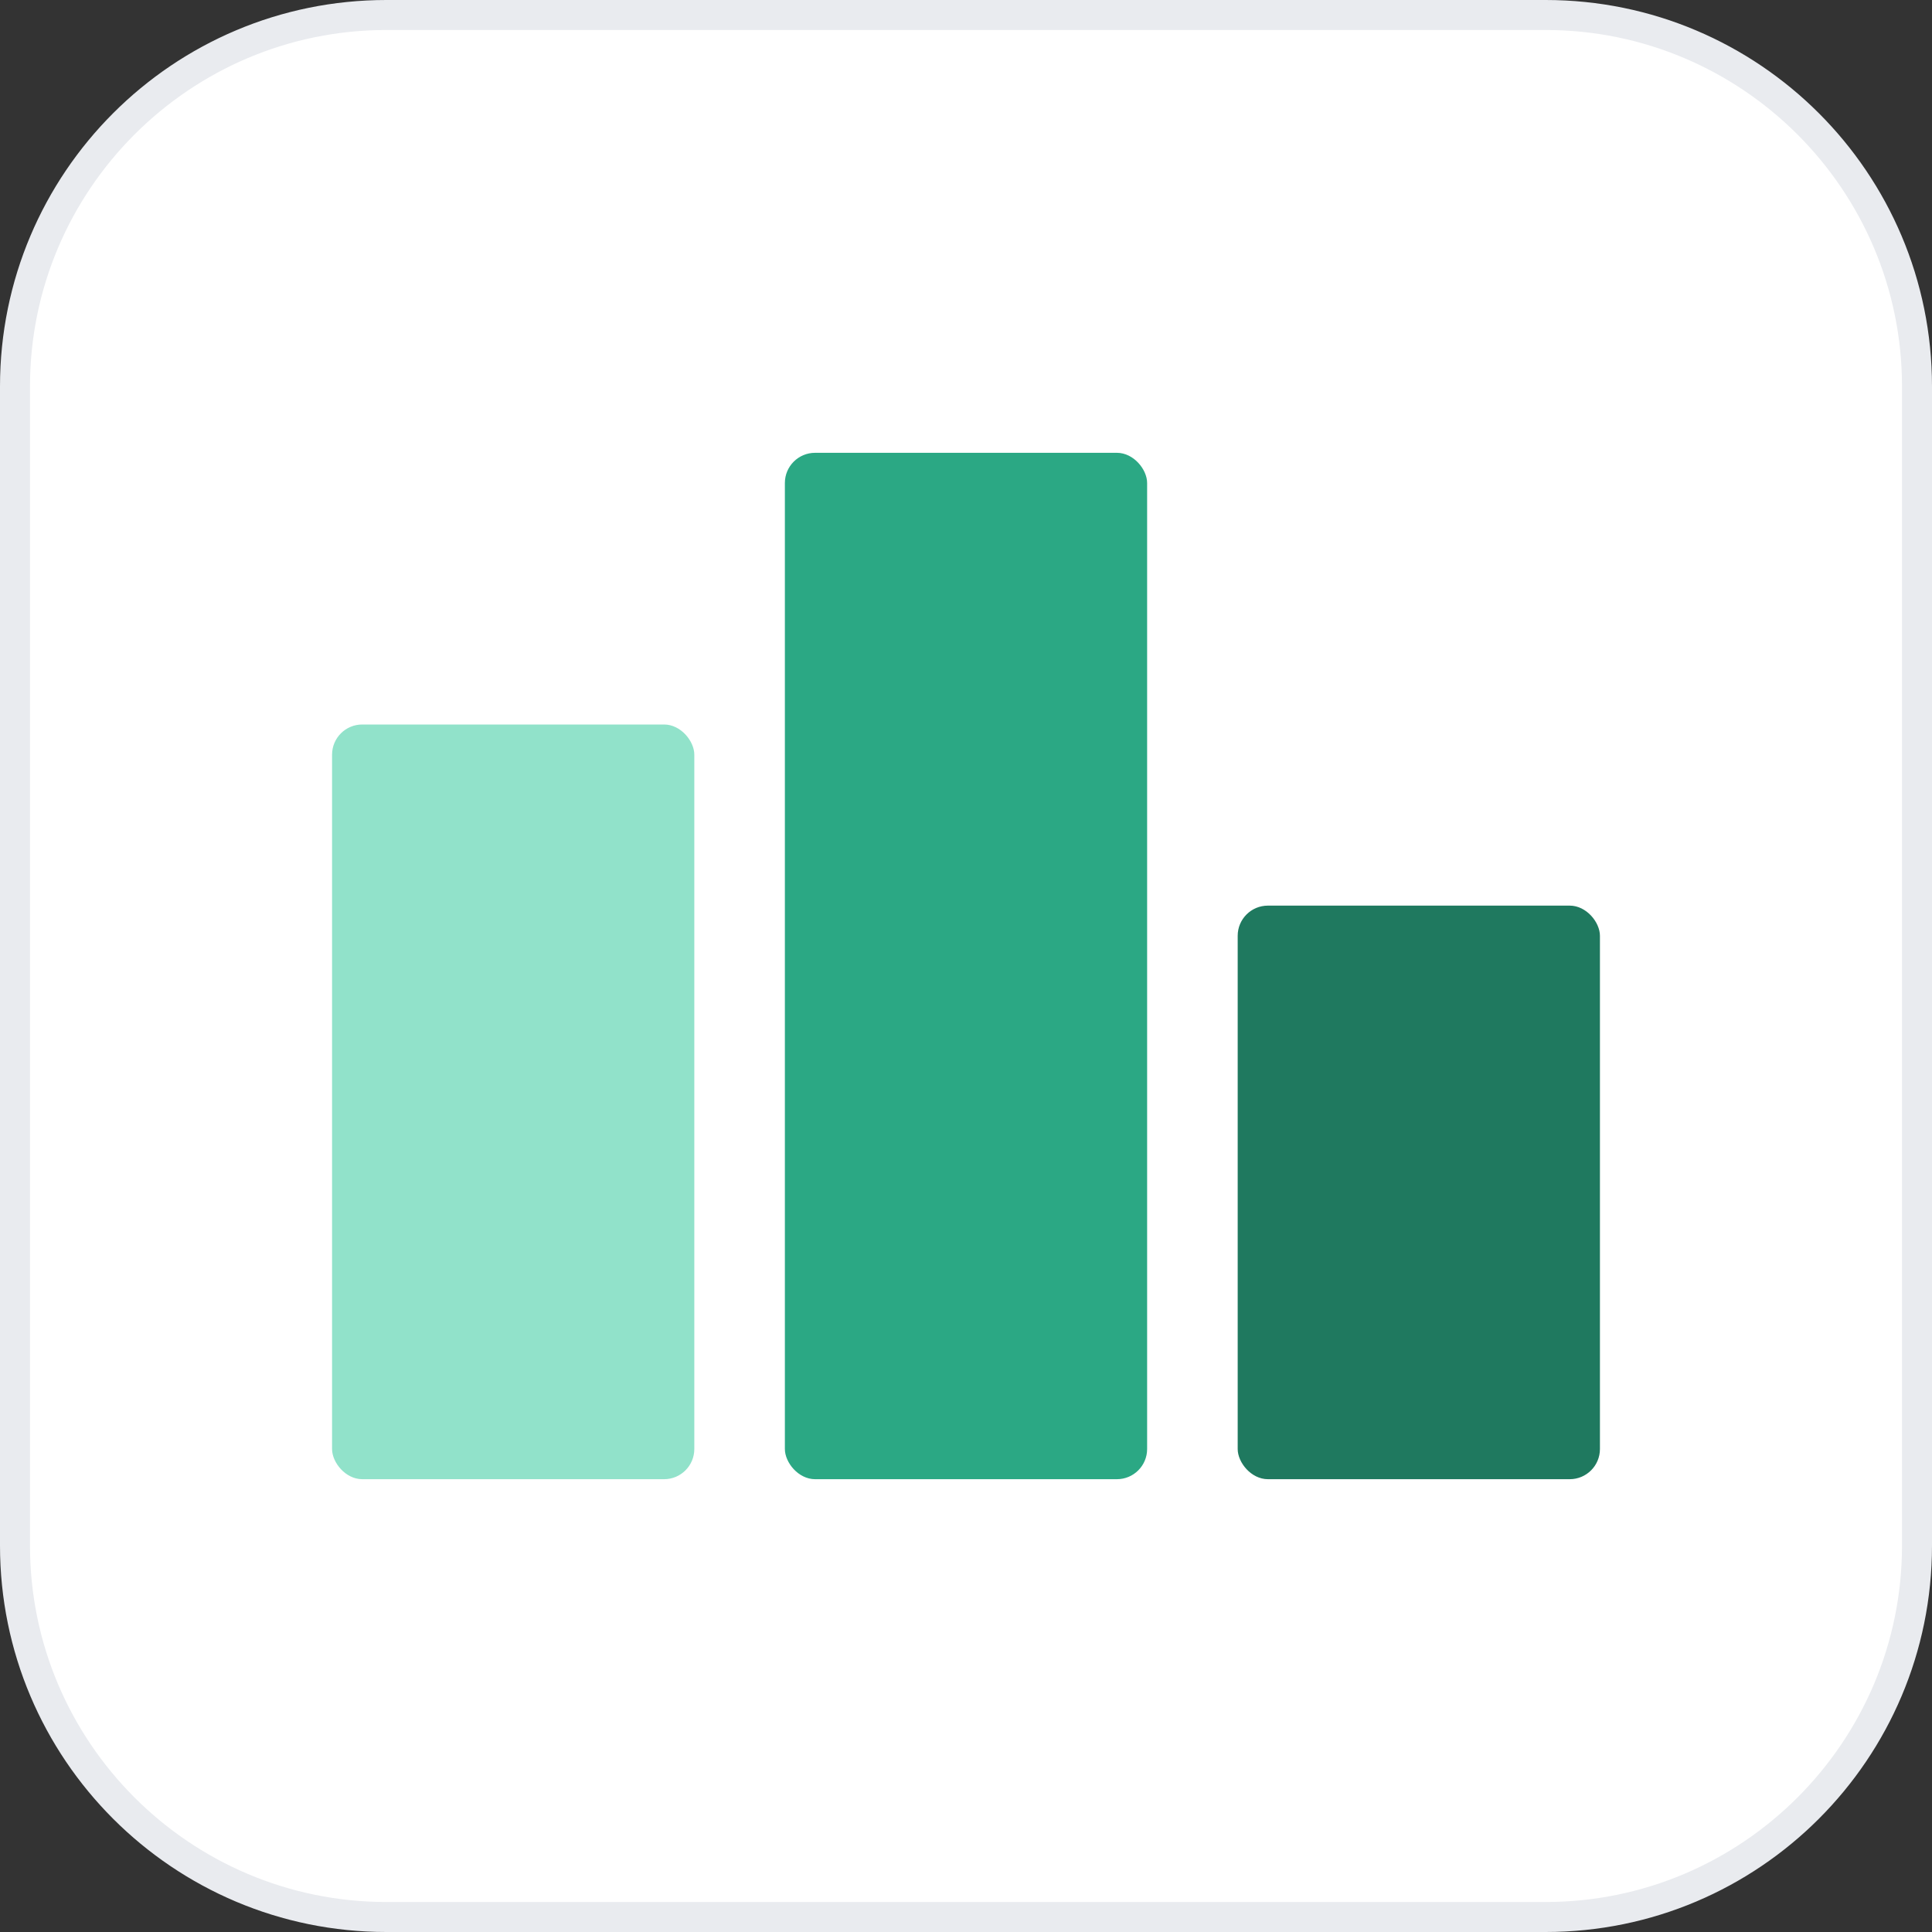 <?xml version="1.0" encoding="utf-8"?>
<svg xmlns="http://www.w3.org/2000/svg" id="Layer_1" data-name="Layer 1" viewBox="0 0 256 256">
  <rect x="0" y="0" width="256" height="256" fill="#333333" stroke="none"/>
  <defs>
    <style>
      .cls-1 {
        fill: #2ba884;
      }

      .cls-2 {
        fill: #1f795f;
      }

      .cls-3 {
        fill: #fff;
      }

      .cls-4 {
        fill: #e9ebef;
      }

      .cls-5 {
        fill: #91e2ca;
      }
    </style>
  </defs>
  <g>
    <path class="cls-3" d="M51.2,1.987h153.6c27.161,0,49.213,22.052,49.213,49.213v153.6c0,27.161-22.052,49.213-49.213,49.213H51.199c-27.161,0-49.212-22.051-49.212-49.212V51.2C1.987,24.038,24.039,1.987,51.2,1.987Z"/>
    <path class="cls-4" d="M204.8,3.975c26.04,0,47.225,21.185,47.225,47.225v153.6c0,26.04-21.185,47.225-47.225,47.225H51.2c-26.04,0-47.225-21.185-47.225-47.225V51.2C3.975,25.16,25.16,3.975,51.2,3.975h153.6M204.8,0H51.2C22.923,0,0,22.923,0,51.2v153.6c0,28.277,22.923,51.2,51.2,51.2h153.6c28.277,0,51.2-22.923,51.2-51.2V51.2C256,22.923,233.077,0,204.8,0h0Z"/>
  </g>
  <g id="MESTRO">
    <rect class="cls-2" x="164" y="120" width="48" height="76" rx="4" ry="4"/>
    <rect class="cls-1" x="104" y="60" width="48" height="136" rx="4" ry="4"/>
    <rect class="cls-5" x="44" y="96" width="48" height="100" rx="4" ry="4"/>
  </g>
</svg>